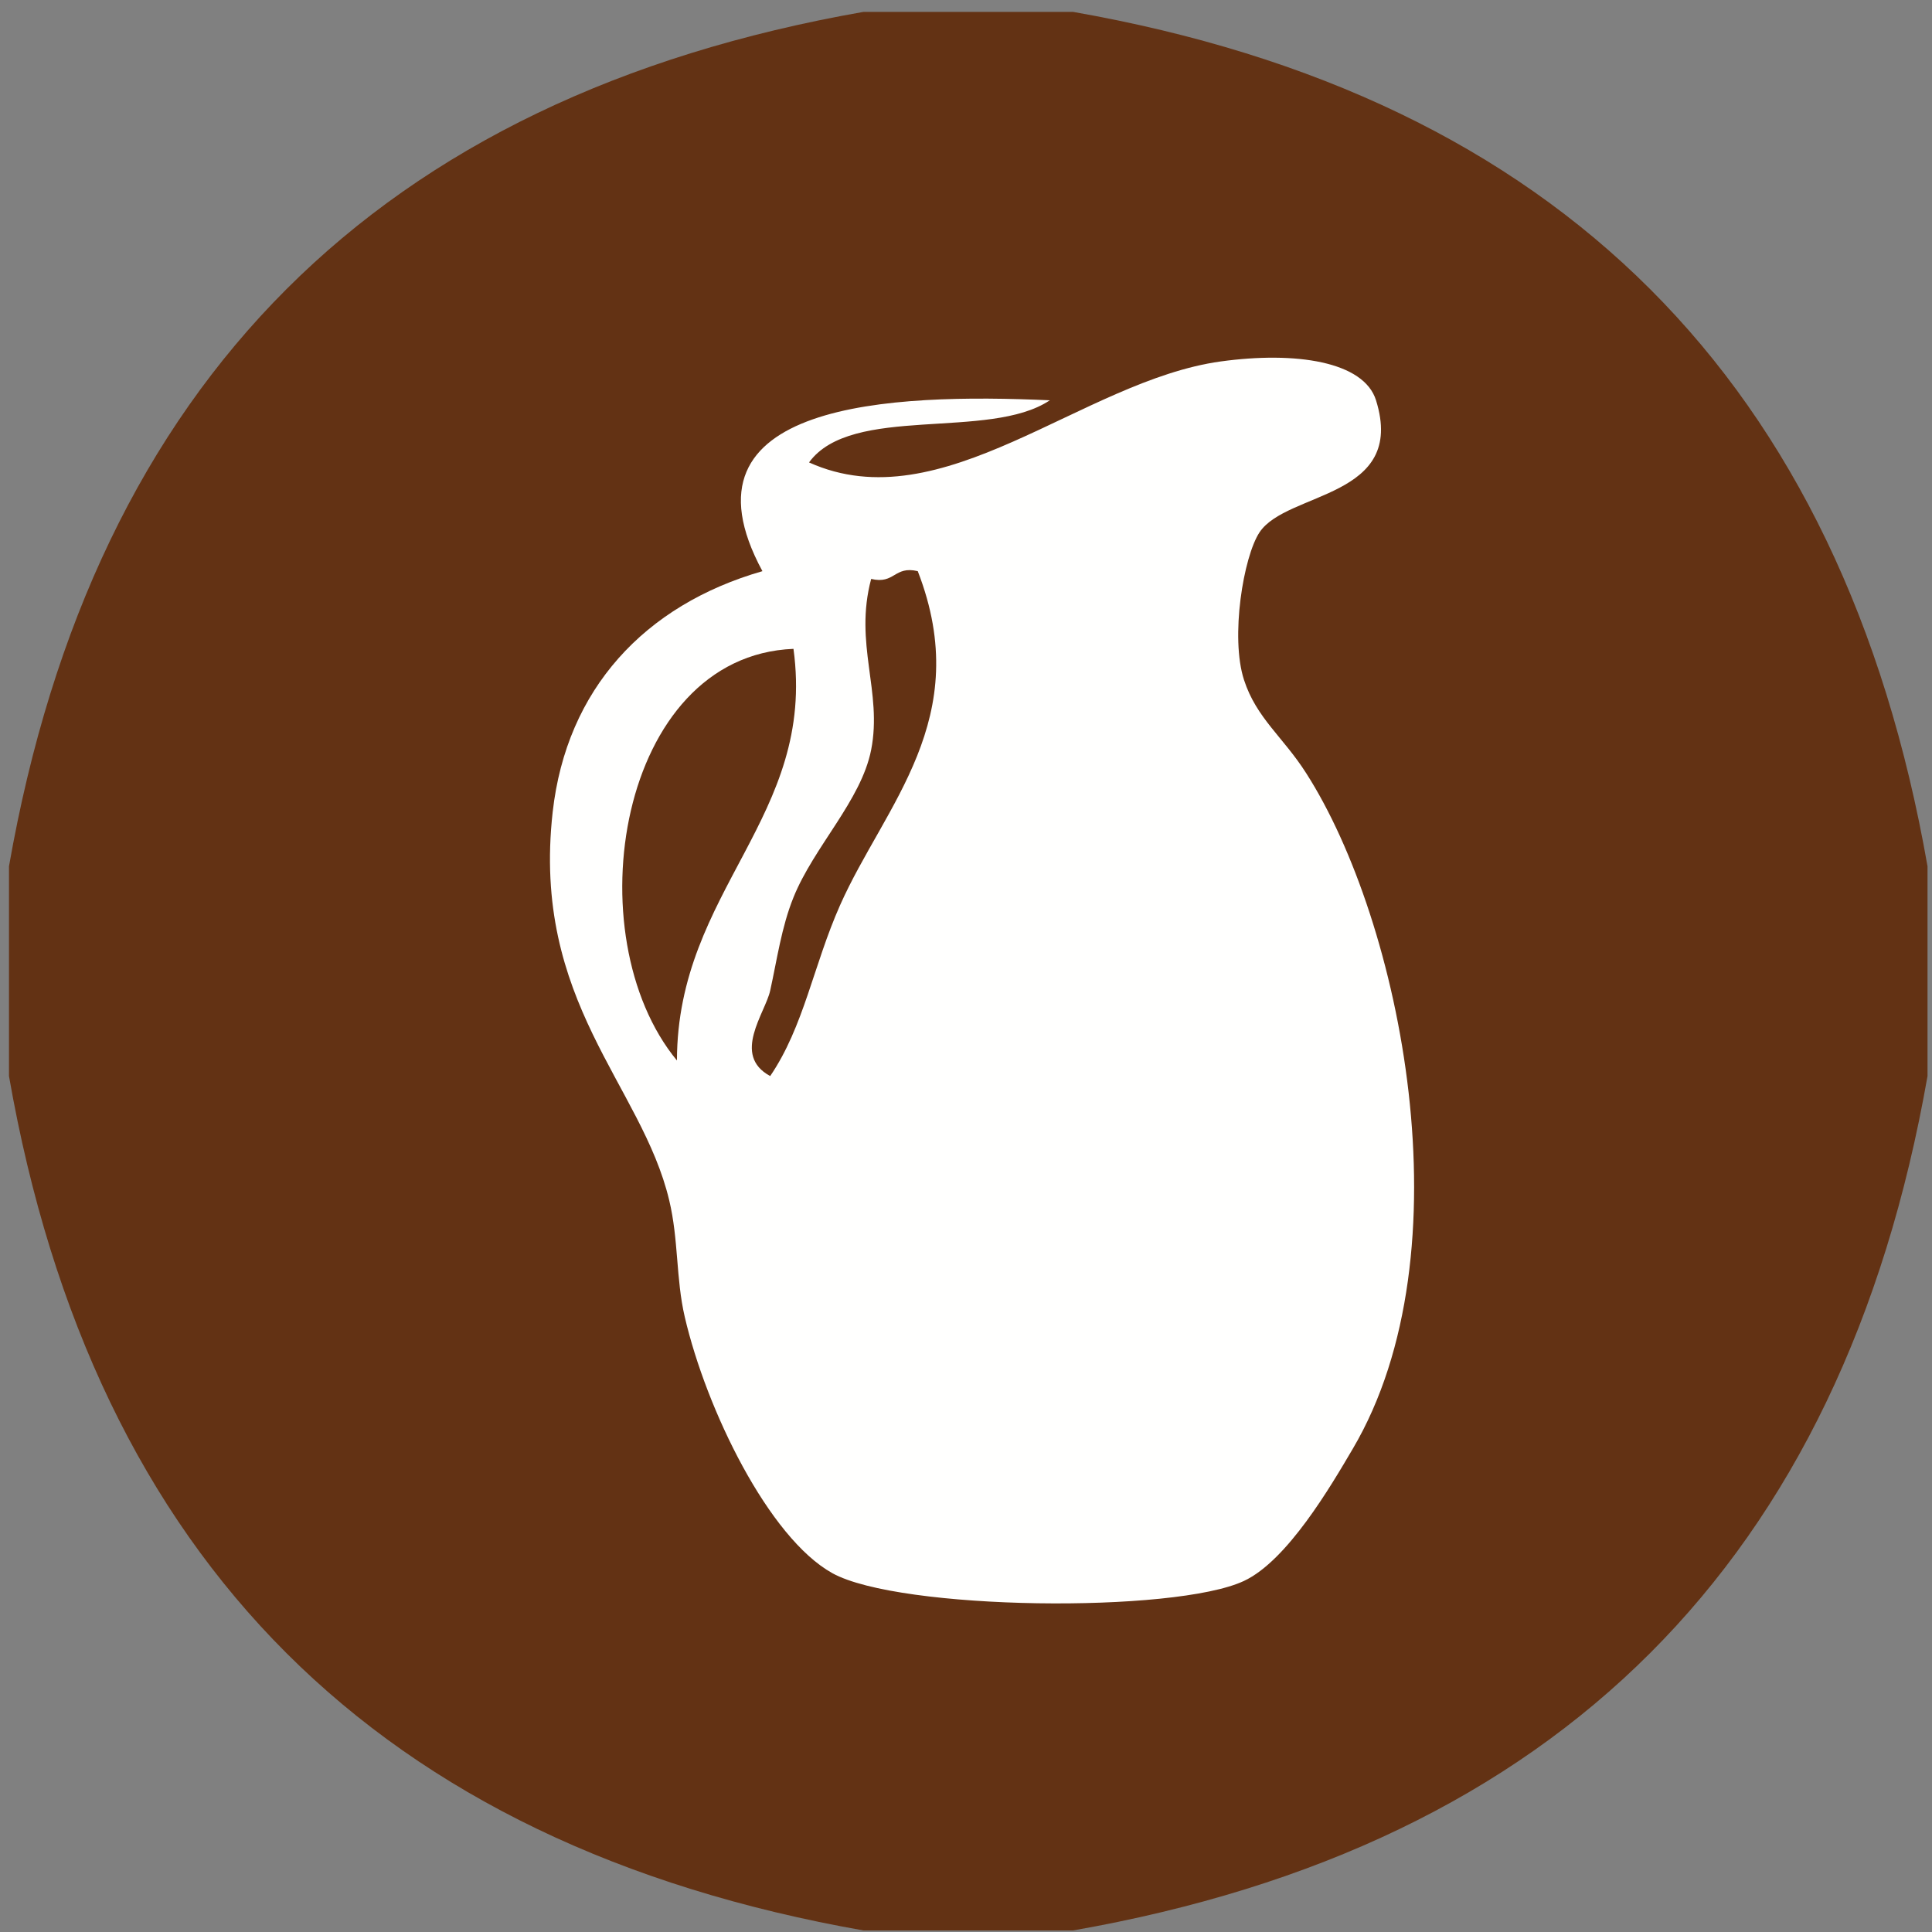 <?xml version="1.0" encoding="UTF-8"?>
<!-- Generated by Pixelmator Pro 3.7 -->
<svg width="57" height="57" viewBox="0 0 57 57" xmlns="http://www.w3.org/2000/svg">
    <rect x="0" y="0" width="57" height="57" fill="#808080" stroke="none"/>
    <path id="Trazado-copia-4" fill="#fffffe" stroke="none" d="M 52.029 28.801 C 52.029 41.63 41.792 52.025 29.167 52.025 C 16.538 52.025 6.305 41.63 6.305 28.801 C 6.305 15.972 16.538 5.576 29.167 5.576 C 41.792 5.576 52.029 15.972 52.029 28.801"/>
    <path id="Trazado-copia-3" fill="#633214" stroke="none" d="M 16.306 23.955 C 15.677 29.567 18.931 31.992 19.744 35.413 C 20.023 36.58 19.939 37.717 20.202 38.851 C 20.839 41.592 22.681 45.371 24.556 46.413 C 26.539 47.513 34.652 47.605 36.702 46.642 C 37.981 46.042 39.26 43.851 39.91 42.746 C 43.343 36.926 41.331 27.172 38.535 22.809 C 37.852 21.738 37.068 21.188 36.702 20.059 C 36.293 18.801 36.685 16.422 37.16 15.705 C 37.968 14.489 41.502 14.714 40.597 11.81 C 40.239 10.664 38.227 10.359 36.014 10.664 C 31.927 11.23 27.802 15.418 23.869 13.643 C 25.123 11.918 29.189 13.005 30.973 11.81 C 26.331 11.601 19.785 11.839 22.494 16.851 C 19.015 17.851 16.714 20.334 16.306 23.955 M 25.473 0.351 L 31.66 0.351 C 45.96 2.86 54.364 11.26 56.868 25.559 L 56.868 31.747 C 54.36 46.042 45.956 54.446 31.66 56.954 L 25.473 56.954 C 11.185 54.434 2.765 46.051 0.265 31.747 L 0.265 25.559 C 2.773 11.264 11.173 2.86 25.473 0.351"/>
    <path id="Trazado-copia-2" fill="#633214" stroke="none" d="M 27.077 16.851 C 28.768 21.209 26.094 23.755 24.785 26.705 C 23.994 28.488 23.719 30.284 22.723 31.747 C 21.581 31.13 22.577 29.888 22.723 29.226 C 22.923 28.322 23.056 27.351 23.41 26.476 C 24.014 24.976 25.406 23.622 25.702 22.122 C 26.039 20.401 25.189 19.001 25.702 17.08 C 26.402 17.247 26.377 16.684 27.077 16.851"/>
    <path id="Trazado-copia" fill="#633214" stroke="none" d="M 23.41 19.143 C 24.089 24.109 19.981 26.251 19.972 31.288 C 16.939 27.613 18.235 19.351 23.41 19.143"/>
</svg>
